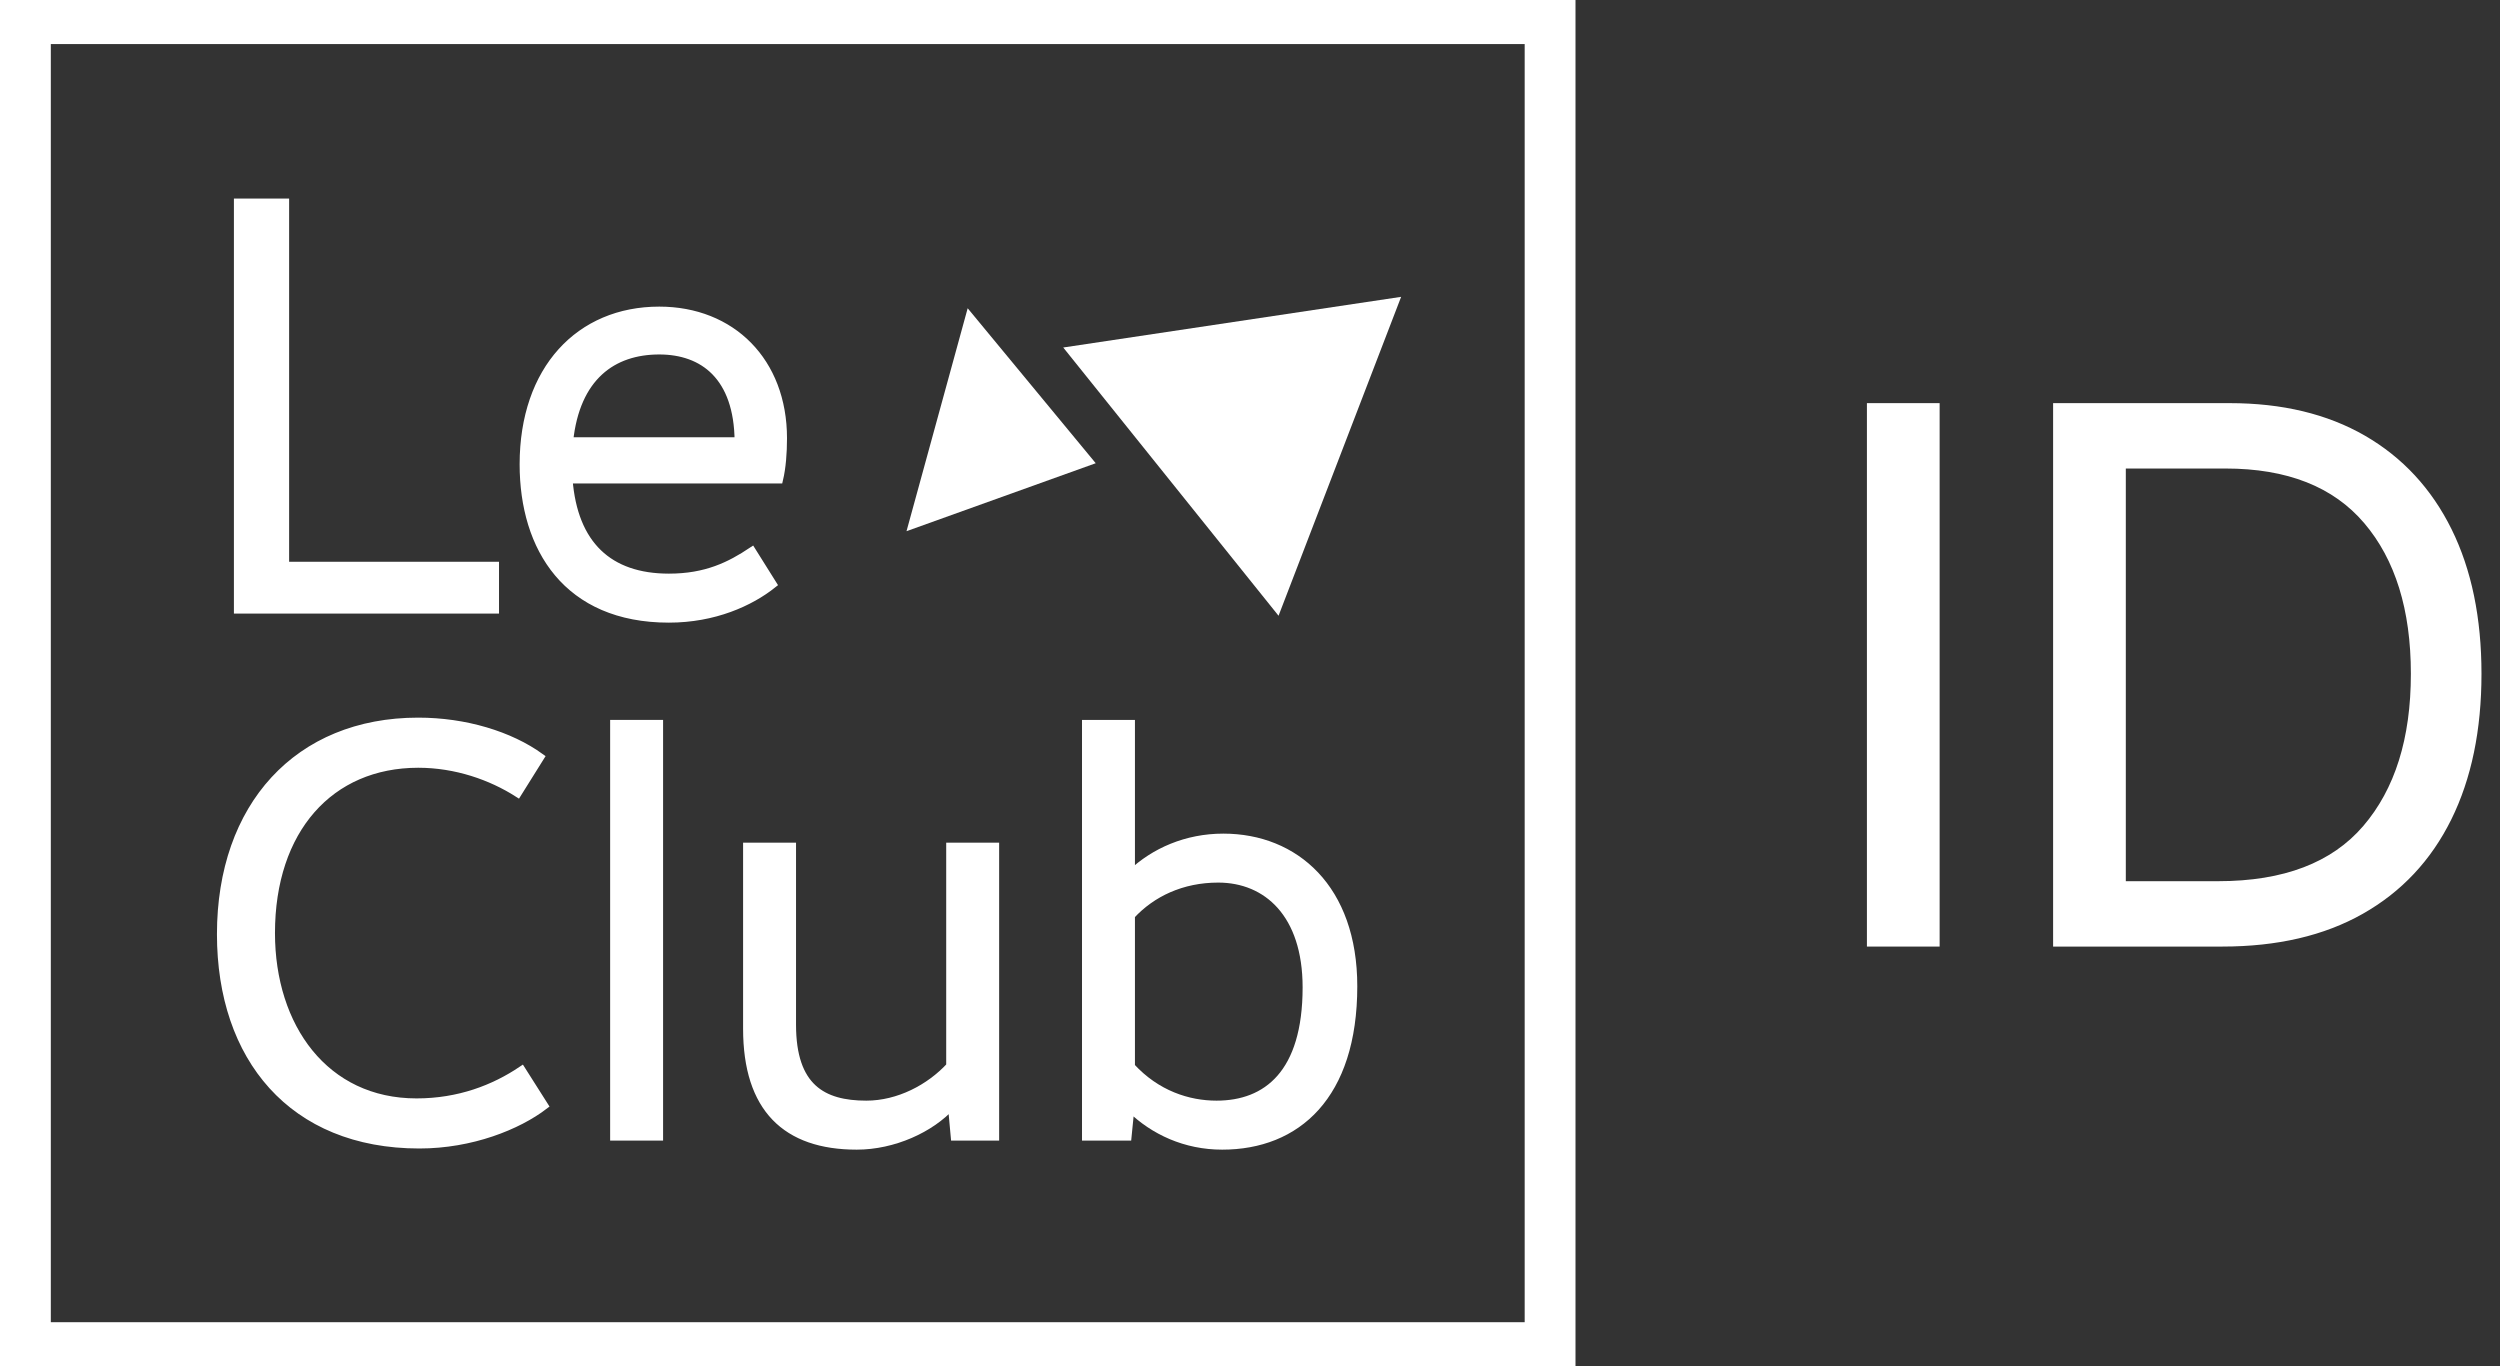 <?xml version="1.0" encoding="UTF-8" standalone="no"?>
<!DOCTYPE svg PUBLIC "-//W3C//DTD SVG 1.1//EN" "http://www.w3.org/Graphics/SVG/1.1/DTD/svg11.dtd">
<svg width="100%" height="100%" viewBox="0 0 86 47" version="1.1" xmlns="http://www.w3.org/2000/svg" xmlns:xlink="http://www.w3.org/1999/xlink" xml:space="preserve" xmlns:serif="http://www.serif.com/" style="fill-rule:evenodd;clip-rule:evenodd;stroke-linecap:square;stroke-miterlimit:2;">
    <rect x="0" y="0" width="86" height="47" fill="#333333" stroke="none"/>
    <path d="M54.197,47L54.197,0L0,0L0,47L54.197,47ZM52.449,1.516L52.449,45.484C52.449,45.484 1.748,45.484 1.748,45.484C1.748,45.484 1.748,1.516 1.748,1.516L52.449,1.516Z" style="fill:white;"/>
    <g transform="matrix(1.101,0,0,1.101,-67.286,-89.159)">
        <path d="M70.027,87.304L68.542,87.304L68.542,100.031L76.585,100.031L76.585,98.652L70.027,98.652L70.027,87.304Z" style="fill:white;fill-rule:nonzero;stroke:white;stroke-width:0.24px;"/>
        <path d="M85.583,94.675C85.583,92.271 83.974,90.68 81.711,90.68C79.219,90.68 77.469,92.518 77.469,95.488C77.469,98.104 78.83,100.314 82.012,100.314C83.426,100.314 84.557,99.801 85.264,99.236L84.61,98.193C83.921,98.652 83.179,99.023 82.012,99.023C80.138,99.023 79.042,97.998 78.883,95.965L85.459,95.965C85.547,95.594 85.583,95.135 85.583,94.675ZM81.711,91.935C83.09,91.935 84.168,92.748 84.186,94.763L78.901,94.763C79.113,92.748 80.262,91.935 81.711,91.935Z" style="fill:white;fill-rule:nonzero;stroke:white;stroke-width:0.24px;"/>
        <path d="M74.216,116.744C75.843,116.744 77.292,116.161 78.123,115.525L77.416,114.411C76.55,114.994 75.454,115.419 74.128,115.419C71.264,115.419 69.585,113.068 69.585,110.133C69.585,106.899 71.424,104.848 74.181,104.848C75.365,104.848 76.461,105.237 77.292,105.767L77.999,104.636C77.045,103.947 75.648,103.522 74.181,103.522C70.416,103.522 68.012,106.174 68.012,110.169C68.012,114.022 70.239,116.744 74.216,116.744Z" style="fill:white;fill-rule:nonzero;stroke:white;stroke-width:0.24px;"/>
        <rect x="80.297" y="103.593" width="1.414" height="12.904" style="fill:white;fill-rule:nonzero;stroke:white;stroke-width:0.24px;"/>
        <path d="M90.797,114.287C90.161,114.977 89.189,115.489 88.181,115.489C86.82,115.489 85.865,114.959 85.865,112.997L85.865,107.429L84.451,107.429L84.451,113.121C84.451,115.613 85.671,116.78 87.881,116.78C89.03,116.78 90.196,116.25 90.85,115.525L90.939,116.497L92.211,116.497L92.211,107.429L90.797,107.429L90.797,114.287Z" style="fill:white;fill-rule:nonzero;stroke:white;stroke-width:0.24px;"/>
        <path d="M99.335,107.146C98.186,107.146 97.178,107.588 96.454,108.277L96.454,103.593L95.04,103.593L95.04,116.497L96.348,116.497L96.436,115.613C97.161,116.32 98.151,116.78 99.3,116.78C101.633,116.78 103.401,115.224 103.401,111.795C103.401,108.737 101.58,107.146 99.335,107.146ZM99.123,115.489C98.239,115.489 97.249,115.171 96.454,114.305L96.454,109.585C97.108,108.878 98.045,108.436 99.176,108.436C100.696,108.436 101.933,109.532 101.933,111.83C101.933,114.517 100.696,115.489 99.123,115.489Z" style="fill:white;fill-rule:nonzero;stroke:white;stroke-width:0.24px;"/>
    </g>
    <path d="M48.199,10.211L43.982,21.182L36.575,11.954L48.199,10.211Z" style="fill:white;"/>
    <path d="M37.693,15.935L31.184,18.273L33.288,10.604L37.693,15.935Z" style="fill:white;"/>
    <rect x="64.357" y="14.003" width="2.231" height="18.424" style="fill:white;fill-rule:nonzero;stroke:white;stroke-width:0.27px;"/>
    <path d="M76.448,32.427L70.762,32.427L70.762,14.003L76.7,14.003C78.487,14.003 80.016,14.371 81.288,15.105C82.559,15.84 83.534,16.893 84.212,18.263C84.889,19.633 85.228,21.272 85.228,23.179C85.228,25.099 84.886,26.749 84.203,28.132C83.519,29.514 82.523,30.576 81.216,31.316C79.909,32.057 78.319,32.427 76.448,32.427ZM76.556,15.982L72.993,15.982L72.993,30.448L76.304,30.448C78.589,30.448 80.288,29.799 81.4,28.501C82.513,27.202 83.069,25.428 83.069,23.179C83.069,20.948 82.523,19.191 81.432,17.908C80.34,16.624 78.715,15.982 76.556,15.982Z" style="fill:white;fill-rule:nonzero;stroke:white;stroke-width:0.27px;"/>
</svg>
